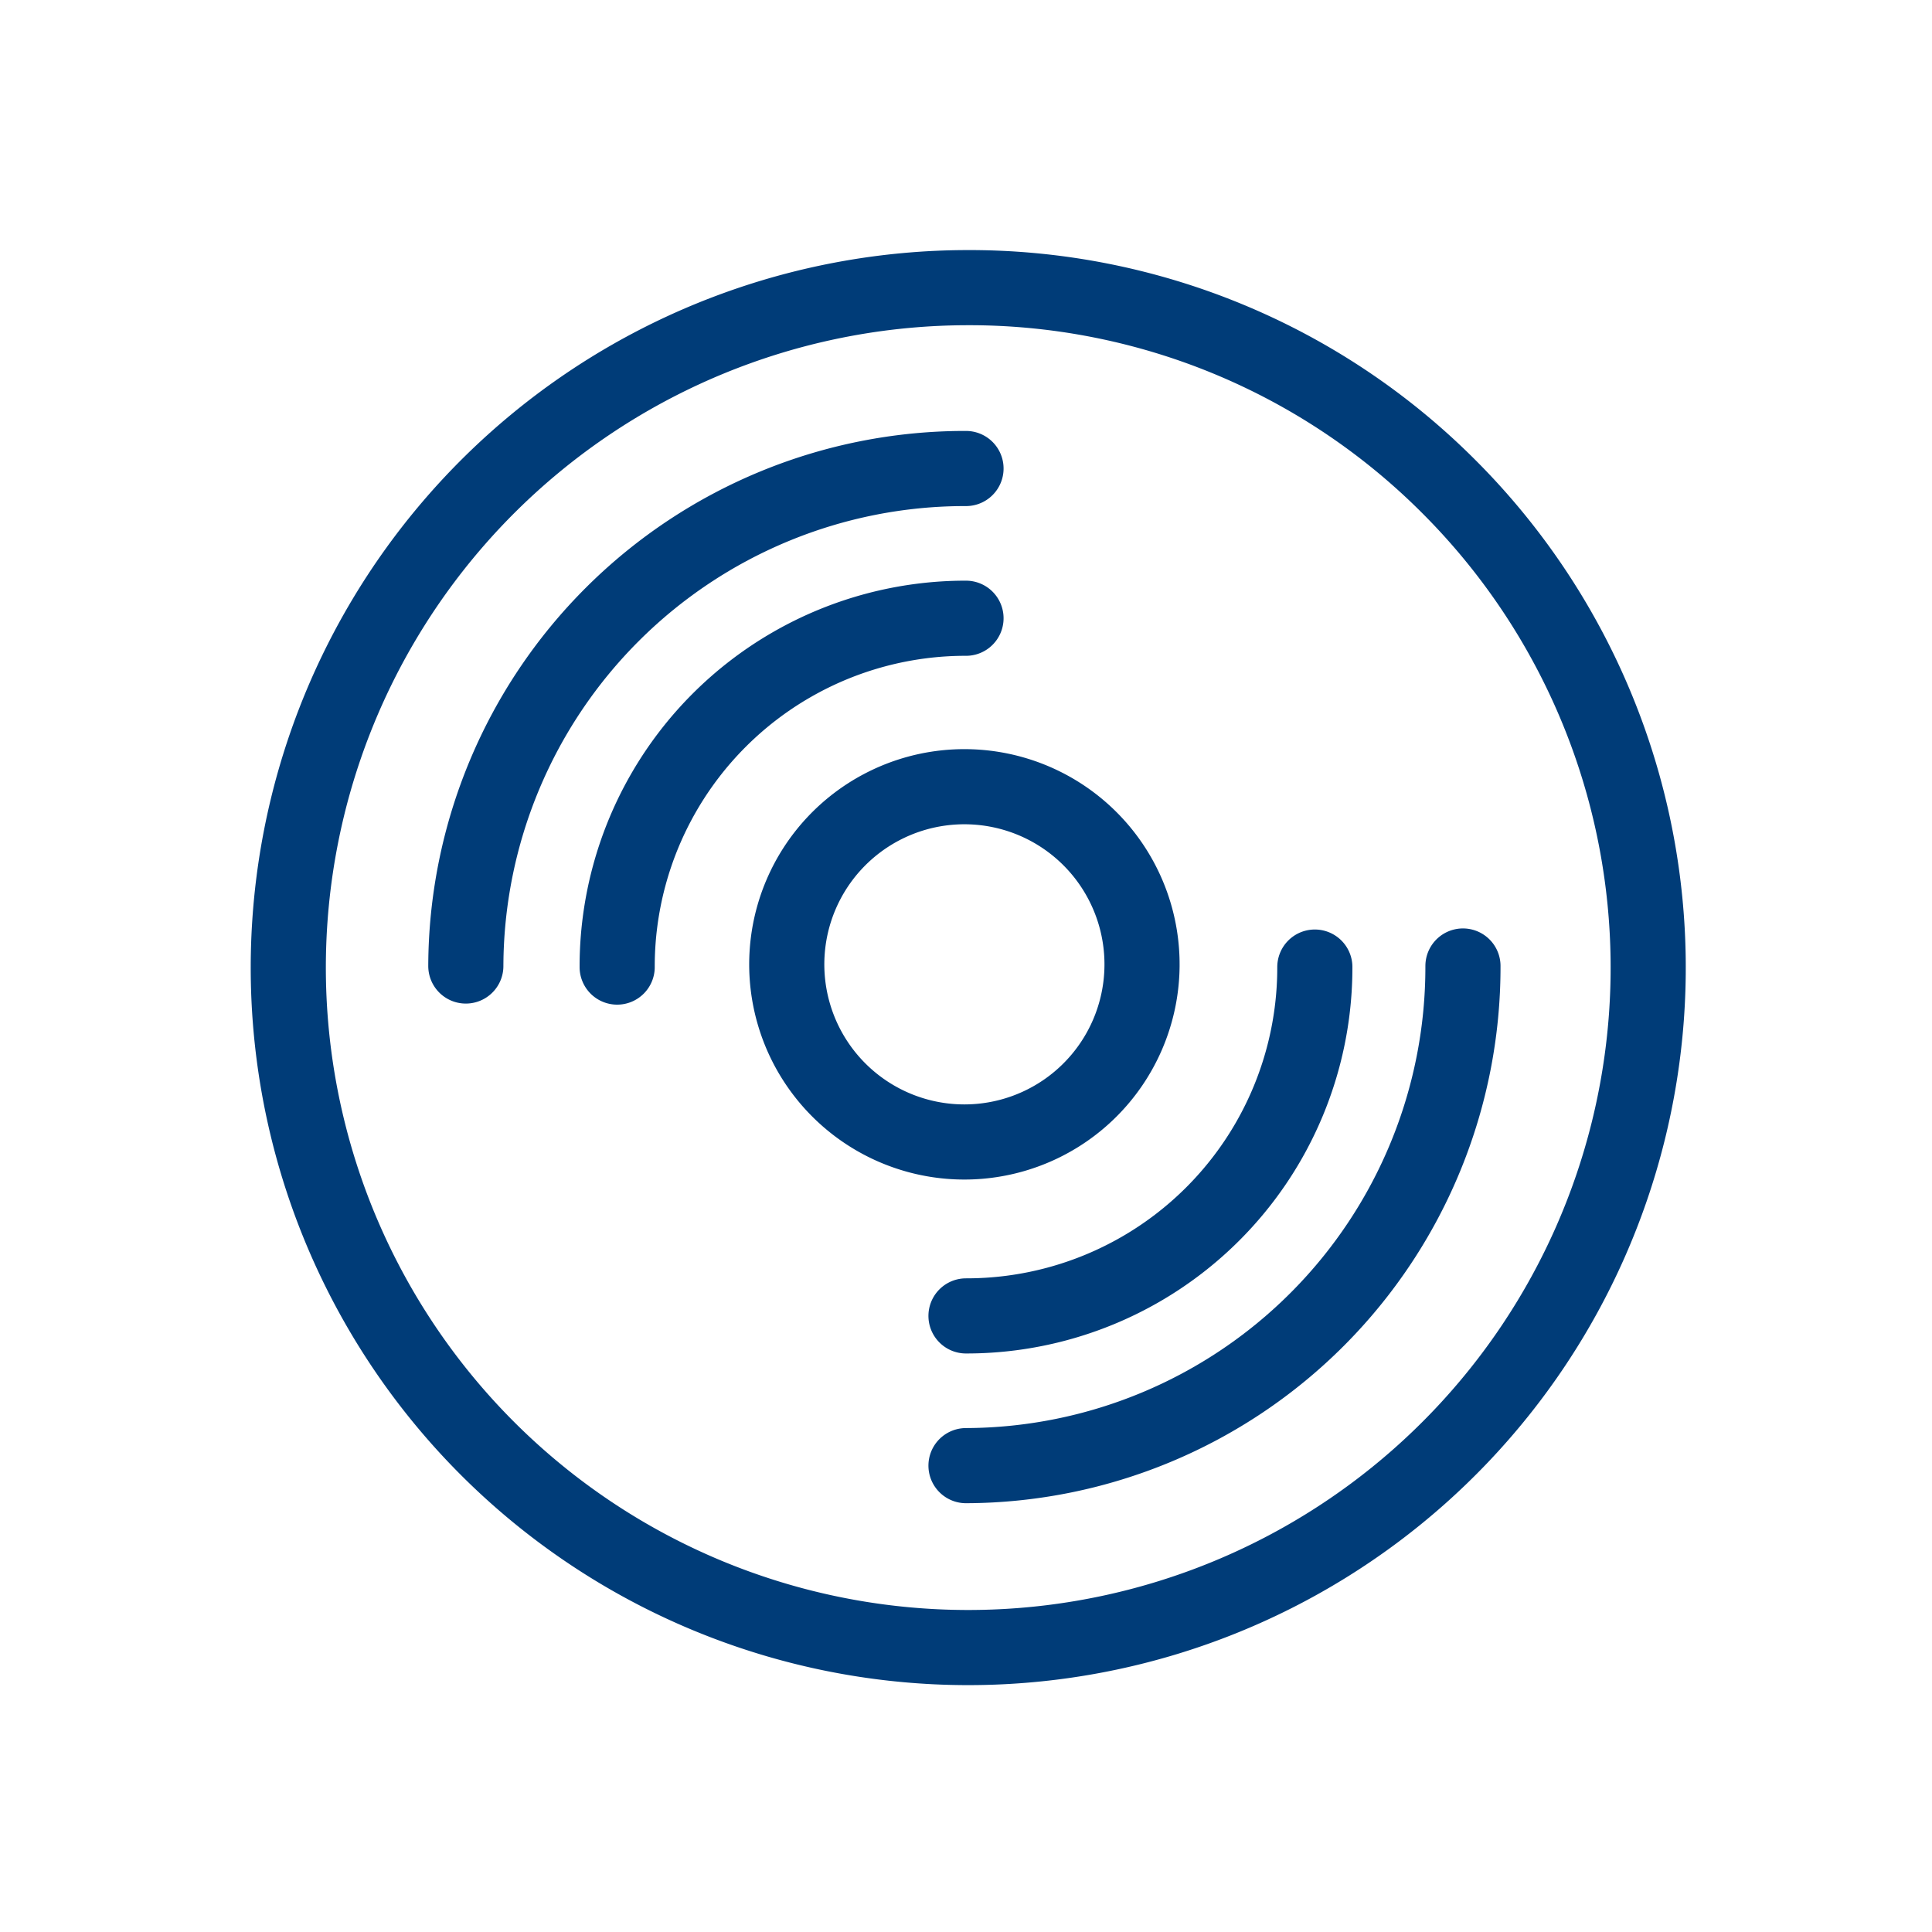 <svg id="背景" xmlns="http://www.w3.org/2000/svg" viewBox="0 0 36 36"><defs><style>.cls-1{fill:none;stroke:#003c78;stroke-linecap:round;stroke-linejoin:round;stroke-width:1.4px;}</style></defs><path class="cls-1" d="M18,11.52a6.49,6.49,0,0,0-6.5,6.5"/><path class="cls-1" d="M18,24.52a6.49,6.49,0,0,0,6.5-6.5"/><path class="cls-1" d="M18,8.73h0A9.3,9.3,0,0,0,8.68,18"/><path class="cls-1" d="M18,27.31h0A9.29,9.29,0,0,0,27.26,18"/><path class="cls-1" d="M18,5.36a12.67,12.67,0,1,0,9,3.71,12.62,12.62,0,0,0-9-3.71Z"/><path class="cls-1" d="M21.28,18a3.31,3.31,0,1,0-1,2.34,3.31,3.31,0,0,0,1-2.34Z"/></svg>